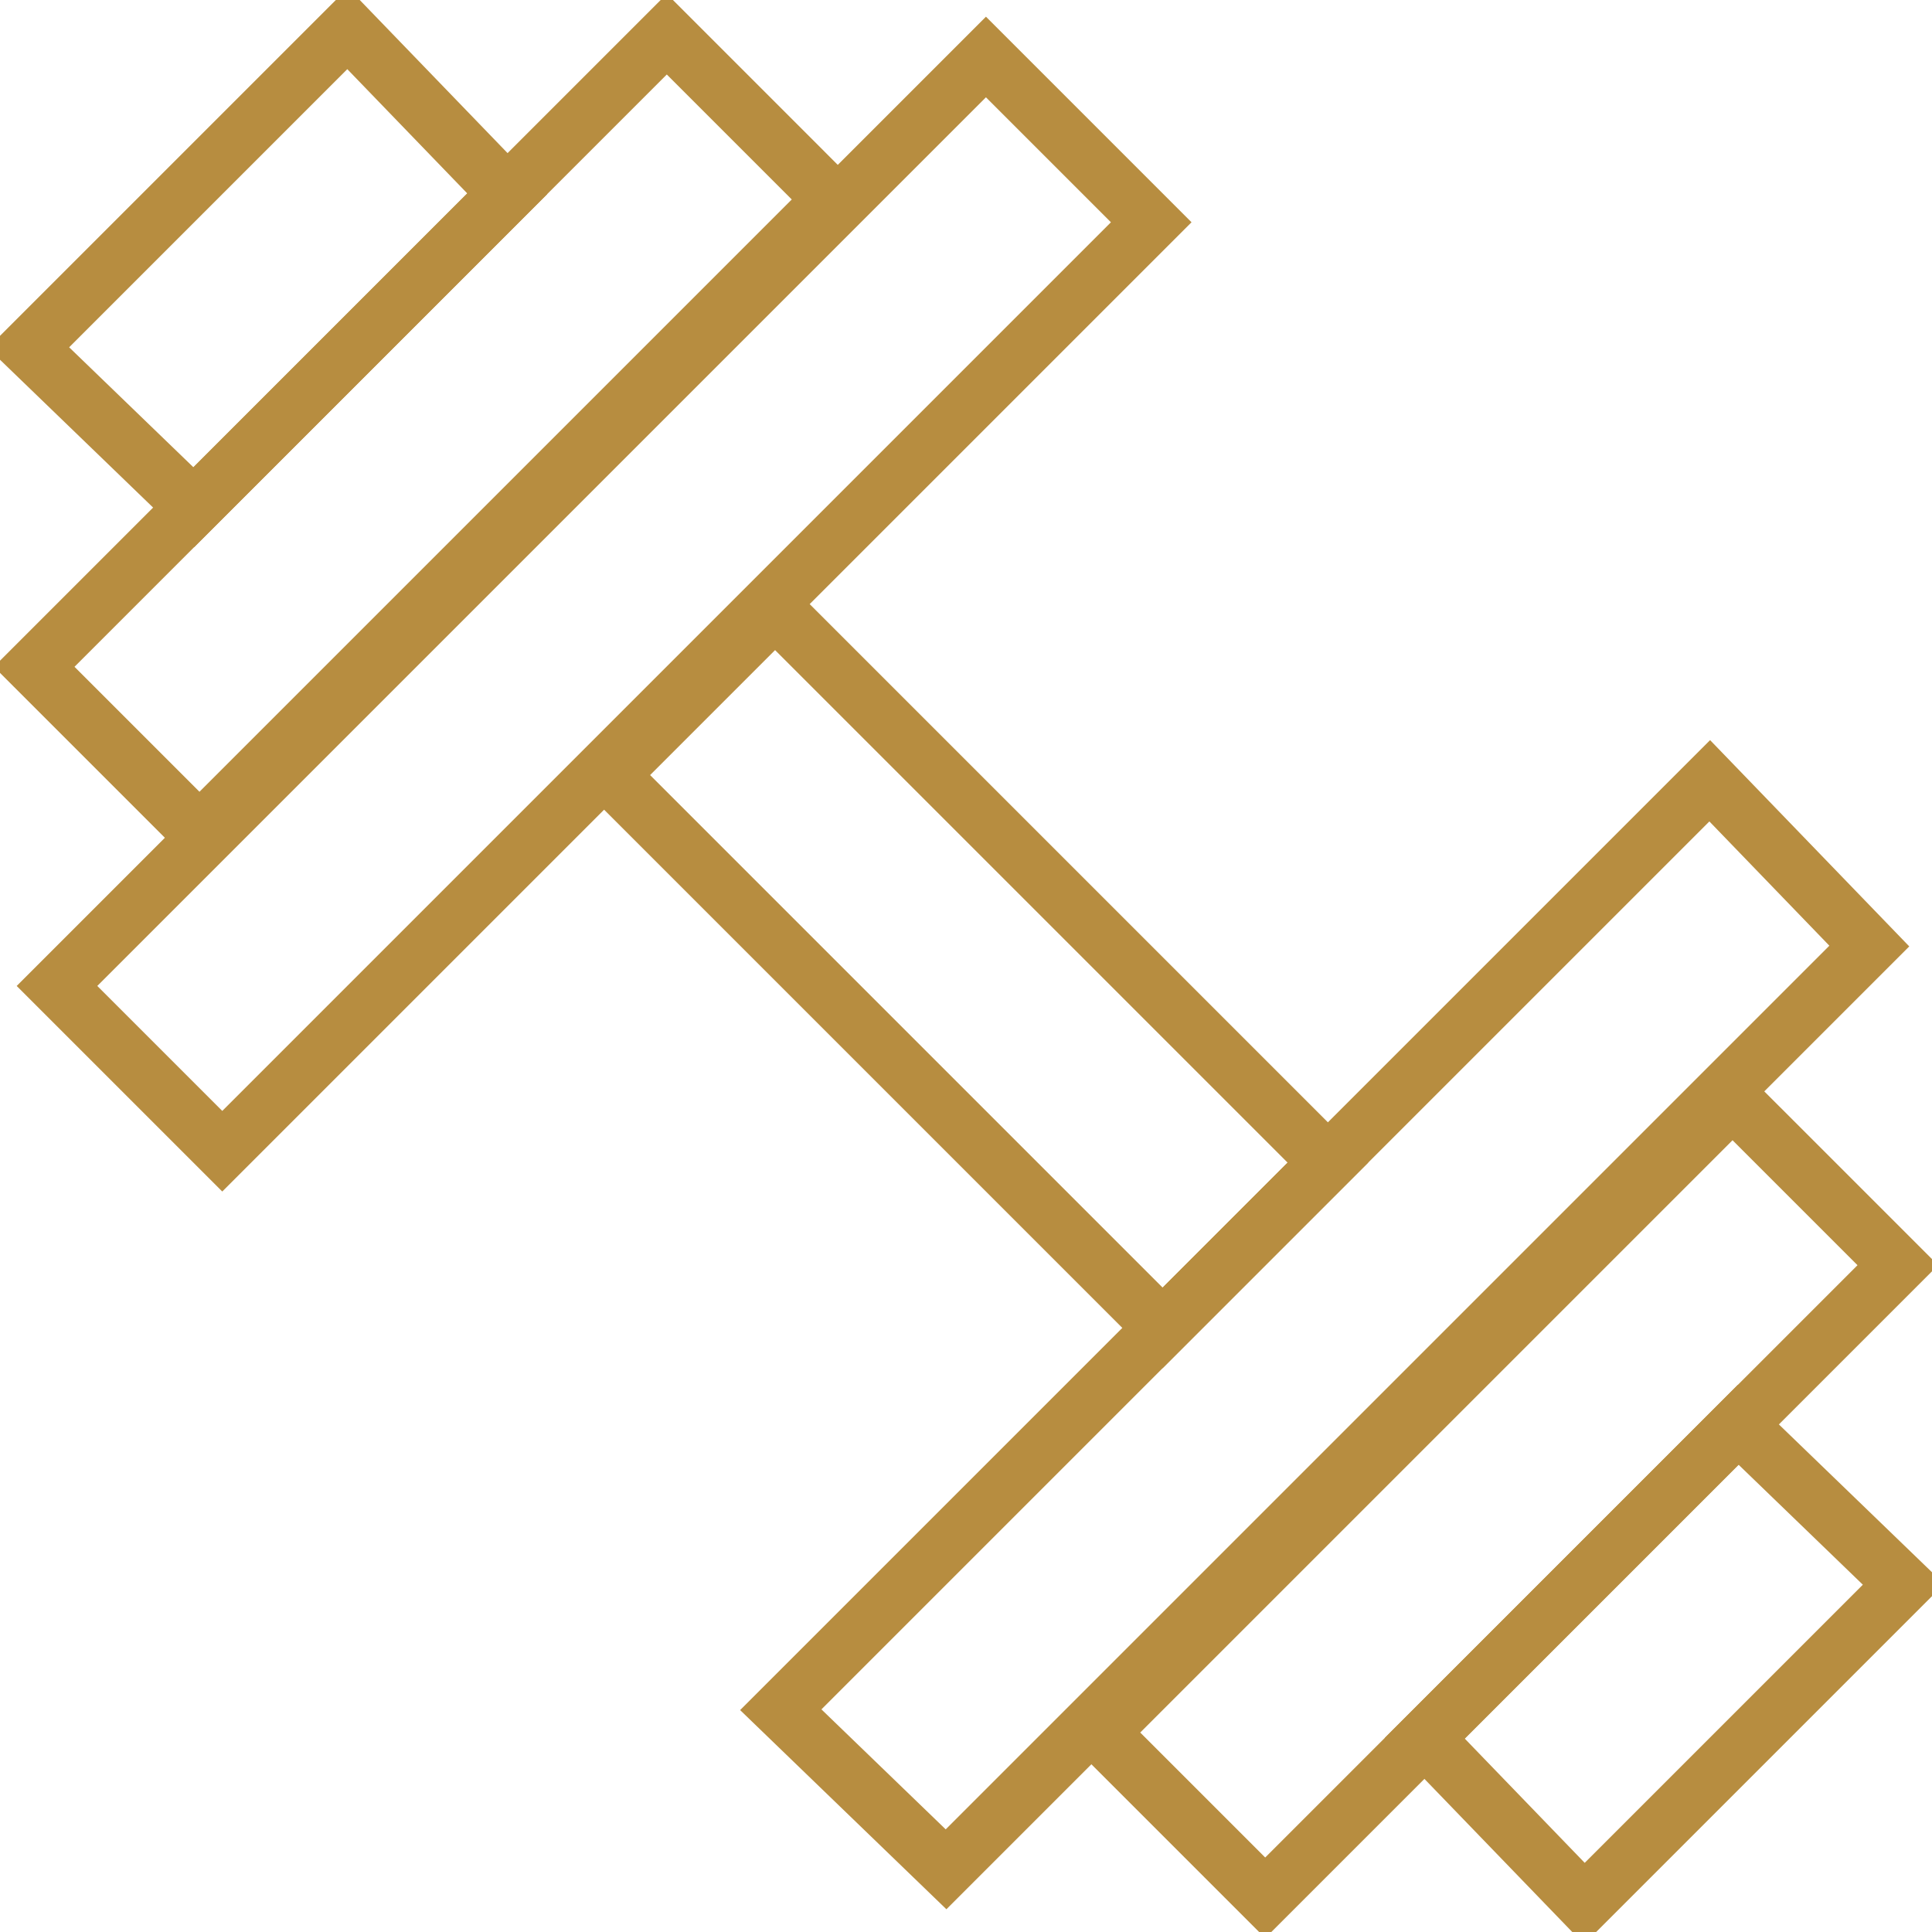 <?xml version="1.0" encoding="utf-8"?>
<!-- Generator: Adobe Illustrator 25.0.0, SVG Export Plug-In . SVG Version: 6.00 Build 0)  -->
<svg version="1.1" id="Layer_1" xmlns="http://www.w3.org/2000/svg" xmlns:xlink="http://www.w3.org/1999/xlink" x="0px" y="0px"
	 viewBox="0 0 33.9 33.9" style="enable-background:new 0 0 33.9 33.9;" xml:space="preserve">
<style type="text/css">
	.st0{fill:none;stroke:#B78D40;stroke-miterlimit:10;}
</style>
<g id="Layer_2_1_">
	<g id="Layer_1-2">
		<polygon class="st0" points="32.8,16.6 30,13.7 13.7,30 16.6,32.8 		"/>
		<polygon class="st0" points="33.3,22.2 30.4,19.3 19.3,30.4 22.2,33.3 		"/>
		<polygon class="st0" points="33.4,27.8 30.5,25 25,30.5 27.8,33.4 		"/>
		<polygon class="st0" points="20.4,23.3 23.3,20.4 13.6,10.7 10.7,13.6 		"/>
		<polygon class="st0" points="17.3,1 20.2,3.9 3.9,20.2 1,17.3 		"/>
		<polygon class="st0" points="11.7,0.6 14.6,3.5 3.5,14.6 0.6,11.7 		"/>
		<polygon class="st0" points="6.1,0.5 8.9,3.4 3.4,8.9 0.5,6.1 		"/>
	</g>
</g>
</svg>
